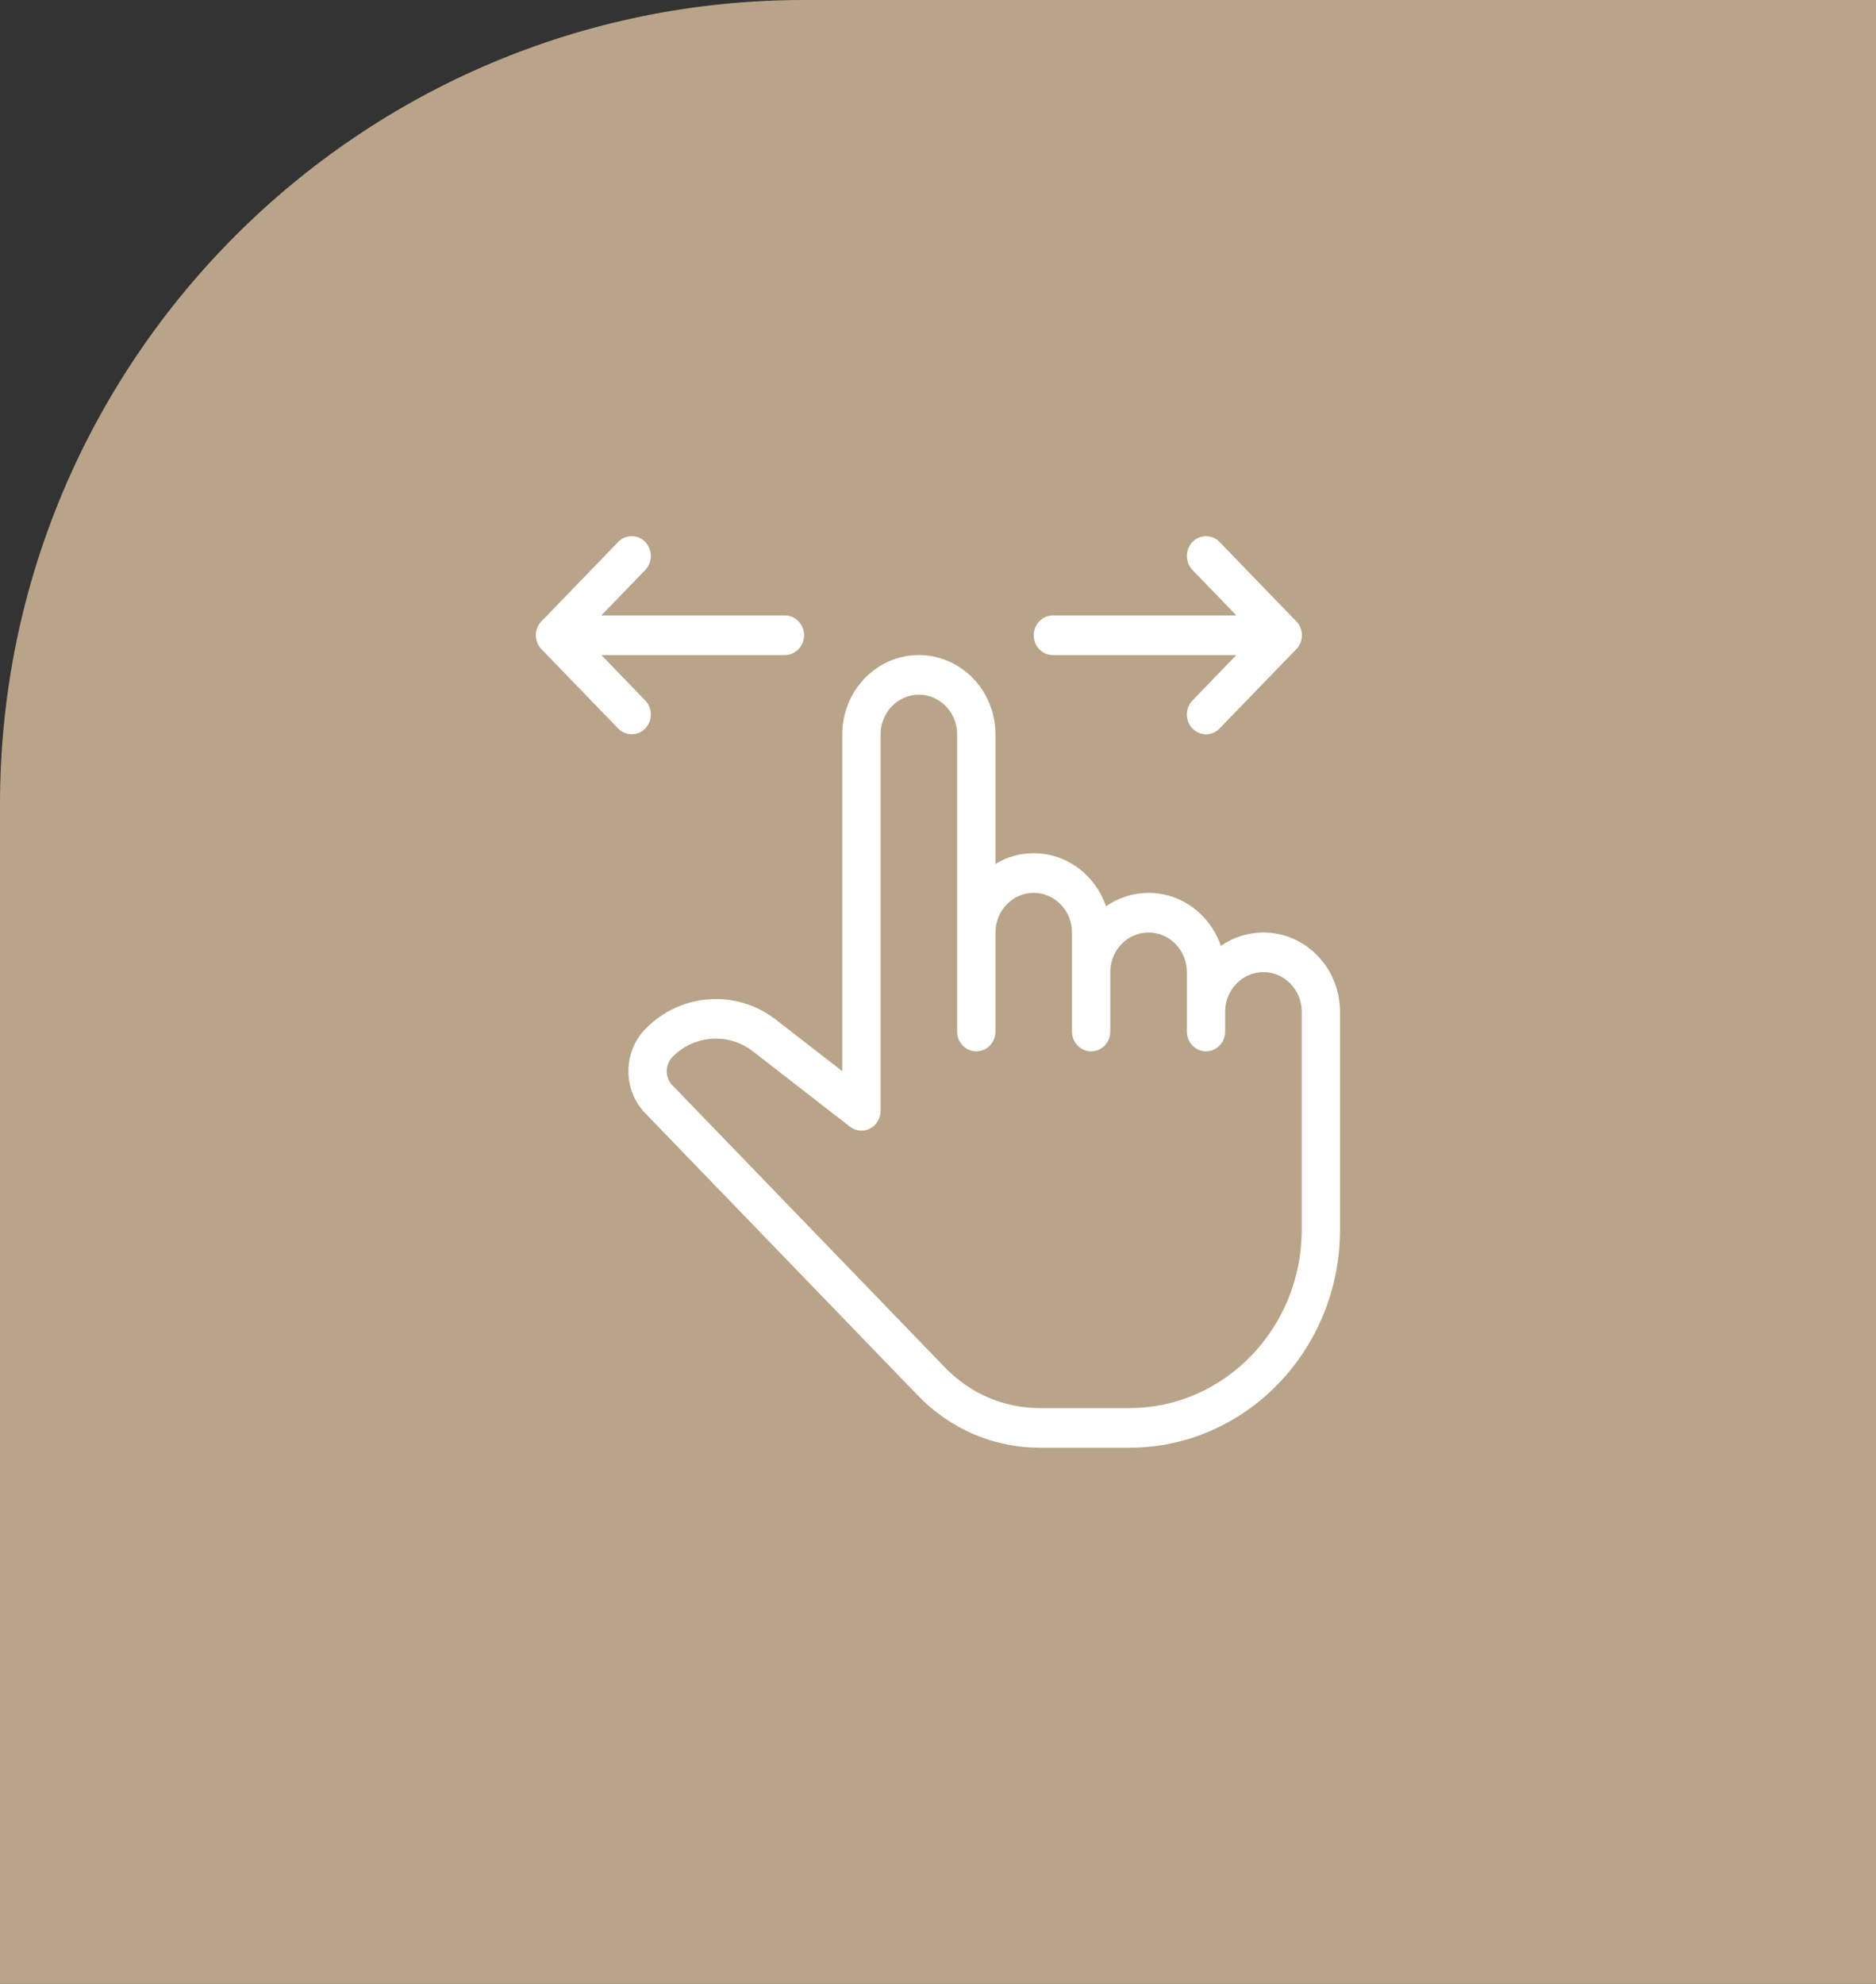 <?xml version="1.0" encoding="UTF-8"?> <svg xmlns="http://www.w3.org/2000/svg" width="35" height="37" viewBox="0 0 35 37" fill="none"><rect x="0" y="0" width="35" height="37" fill="#333333" stroke="none"/><path d="M0 15C0 6.716 6.716 0 15 0H35V37H0V15Z" fill="#B9A489"></path><path d="M23.929 11.478H19.643C19.446 11.478 19.286 11.644 19.286 11.848C19.286 12.052 19.446 12.217 19.643 12.217H23.929C24.126 12.217 24.286 12.052 24.286 11.848C24.286 11.644 24.126 11.478 23.929 11.478Z" fill="white"></path><path d="M24.182 11.586L22.753 10.108C22.614 9.964 22.387 9.964 22.248 10.108C22.109 10.252 22.109 10.487 22.248 10.631L23.424 11.847L22.247 13.065C22.108 13.209 22.108 13.443 22.247 13.587C22.315 13.656 22.406 13.695 22.5 13.695C22.595 13.695 22.686 13.656 22.753 13.587L24.182 12.109C24.321 11.965 24.321 11.731 24.182 11.586ZM14.643 11.478H10.358C10.161 11.478 10.001 11.643 10.001 11.847C10.001 12.051 10.161 12.217 10.358 12.217H14.643C14.84 12.217 15.001 12.051 15.001 11.847C15.001 11.643 14.84 11.478 14.643 11.478Z" fill="white"></path><path d="M10.862 11.847L12.038 10.631C12.177 10.487 12.177 10.252 12.038 10.108C11.899 9.964 11.672 9.964 11.533 10.108L10.104 11.586C9.965 11.731 9.965 11.965 10.104 12.109L11.533 13.587C11.6 13.656 11.691 13.695 11.786 13.695C11.877 13.695 11.969 13.659 12.038 13.587C12.177 13.443 12.177 13.208 12.038 13.064L10.862 11.847ZM23.571 17.391C23.289 17.391 23.012 17.478 22.777 17.641C22.581 17.066 22.051 16.652 21.429 16.652C21.146 16.652 20.869 16.739 20.634 16.902C20.439 16.327 19.908 15.913 19.286 15.913C19.035 15.912 18.788 15.981 18.572 16.112V13.695C18.572 12.88 17.931 12.217 17.143 12.217C16.355 12.217 15.714 12.88 15.714 13.695V19.978L14.473 19.015C13.737 18.444 12.69 18.52 12.038 19.194C11.62 19.626 11.62 20.329 12.038 20.762L17.124 26.026C17.732 26.654 18.539 27 19.398 27H21.072C23.237 27 25 25.177 25 22.935V18.869C25 18.054 24.359 17.391 23.571 17.391ZM24.286 22.935C24.286 24.768 22.844 26.261 21.072 26.261H19.398C18.729 26.261 18.102 25.992 17.629 25.503L12.543 20.239C12.404 20.095 12.404 19.86 12.543 19.716C12.764 19.488 13.06 19.37 13.357 19.37C13.599 19.37 13.842 19.448 14.045 19.606L15.857 21.013C15.91 21.054 15.974 21.079 16.04 21.085C16.106 21.091 16.172 21.078 16.232 21.048C16.291 21.017 16.34 20.97 16.375 20.911C16.41 20.853 16.429 20.786 16.429 20.717V13.695C16.429 13.288 16.749 12.956 17.143 12.956C17.537 12.956 17.857 13.288 17.857 13.695V19.239C17.857 19.443 18.017 19.608 18.214 19.608C18.412 19.608 18.572 19.443 18.572 19.239V17.391C18.572 16.984 18.892 16.652 19.286 16.652C19.68 16.652 20 16.984 20 17.391V19.239C20 19.443 20.16 19.608 20.357 19.608C20.554 19.608 20.714 19.443 20.714 19.239V18.13C20.714 17.723 21.034 17.391 21.429 17.391C21.823 17.391 22.143 17.723 22.143 18.13V19.239C22.143 19.443 22.303 19.608 22.5 19.608C22.697 19.608 22.857 19.443 22.857 19.239V18.869C22.857 18.462 23.177 18.13 23.572 18.13C23.966 18.13 24.286 18.462 24.286 18.869V22.935Z" fill="white"></path></svg> 